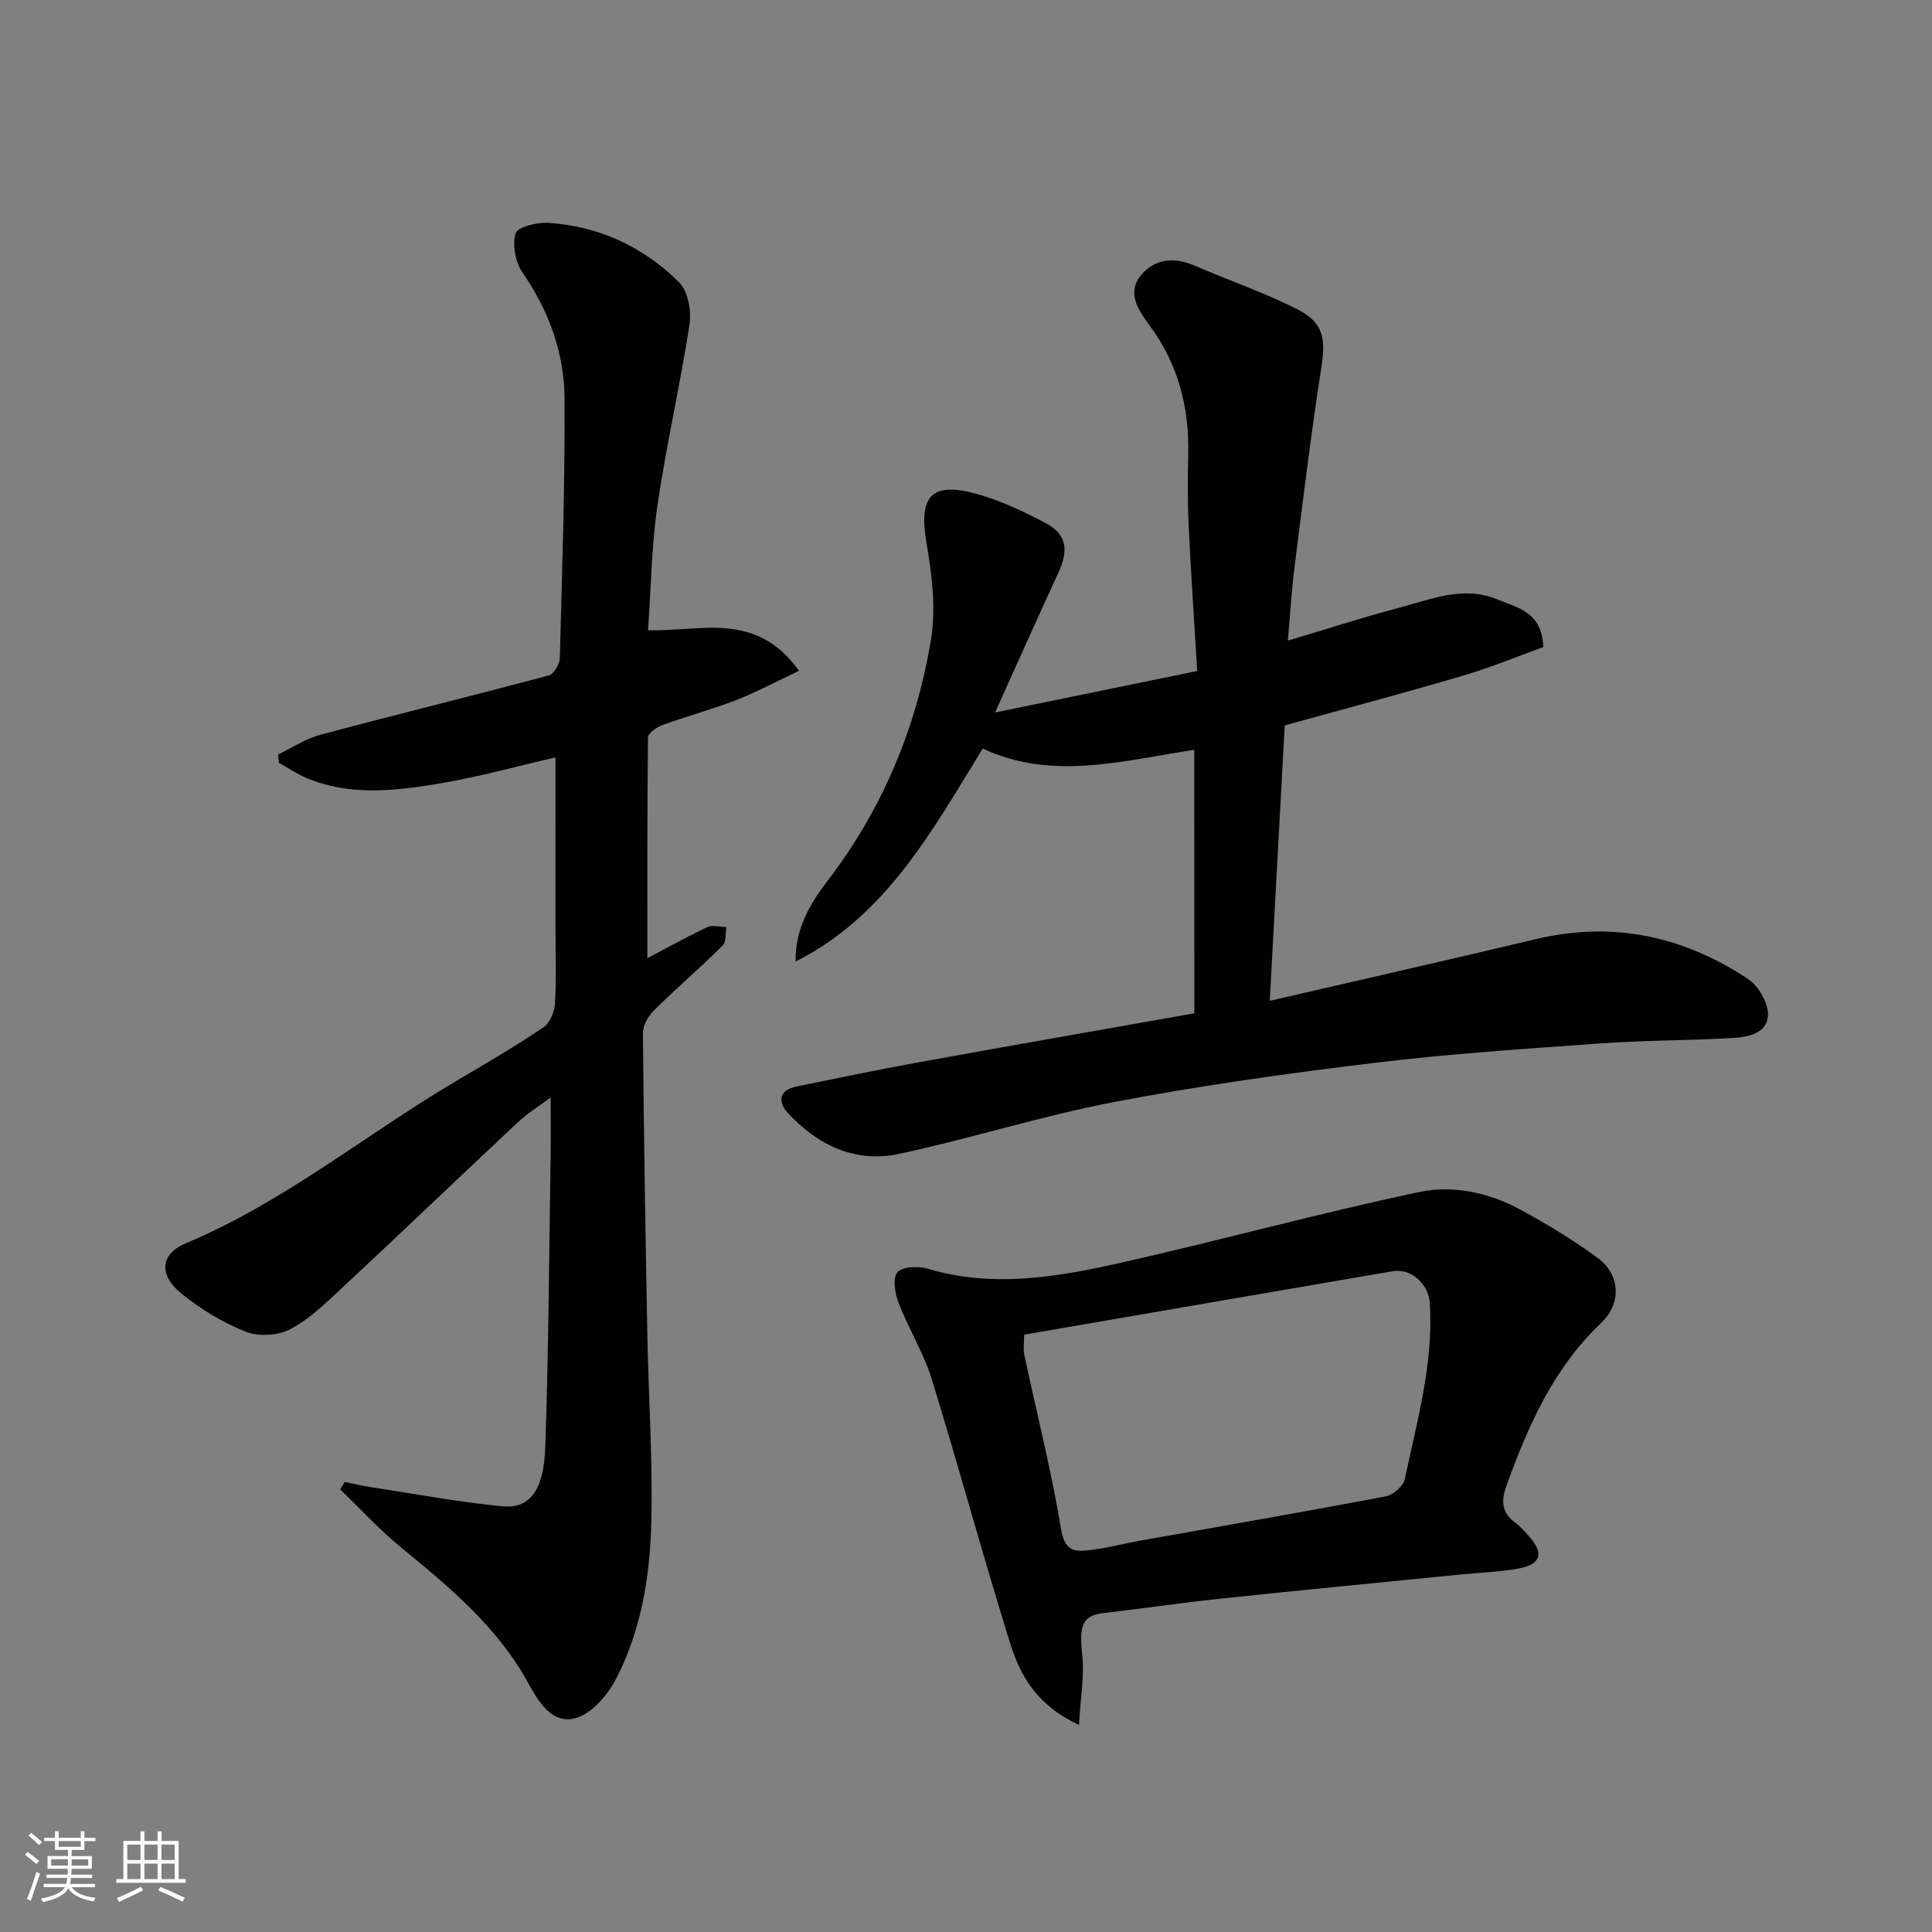 <svg enable-background="new 0 0 400 400" viewBox="0 0 400 400" xmlns="http://www.w3.org/2000/svg"><rect x="0" y="0" width="400" height="400" fill="#808080" stroke="none"/><g fill="#010100"><path d="m115 156.81c-7.83 1.79-16.33 4.18-25 5.58-8.81 1.42-17.82 2.34-26.46-1.28-2.02-.85-3.86-2.1-5.79-3.17-.06-.58-.12-1.15-.18-1.73 2.92-1.39 5.71-3.27 8.78-4.09 15.71-4.2 31.51-8.07 47.23-12.27 1.05-.28 2.29-2.31 2.32-3.56.48-17.93 1.08-35.86.98-53.79-.05-9.43-3.23-18.15-8.7-26.07-1.47-2.13-2.14-5.72-1.43-8.11.4-1.33 4.46-2.33 6.79-2.18 10.48.68 19.65 4.95 27.03 12.27 1.86 1.84 2.62 5.94 2.19 8.74-1.92 12.54-4.81 24.94-6.64 37.49-1.25 8.55-1.34 17.27-1.95 25.84 10.68.36 22.31-4.17 31.25 8.41-4.98 2.34-8.9 4.47-13.04 6.07-5 1.93-10.22 3.33-15.26 5.16-1.19.43-2.95 1.69-2.96 2.58-.18 15.52-.13 31.04-.13 45.68 3.6-1.89 7.94-4.3 12.42-6.42 1.07-.51 2.61-.04 3.94-.02-.23 1.3 0 3.06-.76 3.81-4.63 4.58-9.58 8.85-14.22 13.43-1.19 1.17-2.31 3.12-2.3 4.7.18 20.77.52 41.53.91 62.3.25 13.1 1.16 26.21.82 39.29-.29 11.09-2.13 22.2-7.33 32.19-1.71 3.29-4.89 7-8.18 8.01-5.02 1.55-7.95-3.53-9.93-7.15-6.44-11.76-16.38-19.96-26.46-28.22-4.45-3.64-8.36-7.95-12.52-11.95.32-.51.64-1.02.97-1.52 1.82.37 3.64.8 5.48 1.08 9.04 1.38 18.05 3.08 27.13 3.95 5.79.56 8.58-3.4 8.89-12.22.7-20.09.79-40.19 1.11-60.29.06-3.83.01-7.65.01-12.14-2.55 1.91-4.86 3.33-6.8 5.15-12.34 11.56-24.54 23.25-36.91 34.78-3.23 3.01-6.54 6.2-10.4 8.15-2.53 1.28-6.51 1.45-9.14.39-4.74-1.92-9.33-4.69-13.3-7.94-4.58-3.75-4.31-8.11 1-10.33 20.54-8.59 37.6-22.82 56.56-33.94 5.9-3.46 11.81-6.94 17.48-10.76 1.34-.9 2.29-3.21 2.4-4.94.31-5.15.11-10.32.11-15.49-.01-11.76-.01-23.52-.01-35.47z"/><path d="m247.26 155.25c-14.63 2.18-29.35 6.49-43.8-.27-10.62 17.31-20.11 34.71-38.73 44.09-.16-6.61 2.96-11.94 6.48-16.53 11.46-14.93 18.49-31.74 21.53-50.07 1.08-6.52.19-13.59-.94-20.21-1.62-9.48.98-12.61 10.38-10.01 4.97 1.37 9.77 3.65 14.36 6.08 4.3 2.28 4.76 5.57 2.59 10.24-4.23 9.15-8.33 18.37-13.11 28.94 14.76-3.03 28.18-5.79 41.85-8.59-.61-10.17-1.29-19.99-1.76-29.81-.24-4.99-.21-10-.1-14.99.23-9.8-2.09-18.73-8-26.74-2.17-2.94-4.79-6.62-1.89-10.26 2.78-3.48 6.82-4.02 11.1-2.17 7.13 3.08 14.54 5.61 21.44 9.12 5.43 2.77 5.82 6.15 4.91 12.01-2.14 13.73-3.81 27.53-5.55 41.32-.62 4.89-.9 9.82-1.38 15.24 8.01-2.39 15.37-4.79 22.85-6.76 6.72-1.77 13.52-4.73 20.56-1.76 4.02 1.7 9.21 2.46 9.47 9.85-5.14 1.85-10.75 4.19-16.54 5.9-12.16 3.58-24.42 6.84-36.99 10.32-1.03 18.86-2.05 37.61-3.1 57.02 18.76-4.34 36.96-8.46 55.12-12.78 15.93-3.79 30.56-.61 43.96 8.3 2.15 1.43 4.17 4.99 4.07 7.46-.17 3.87-4.29 4.55-7.55 4.73-9.09.51-18.21.47-27.28 1.12-15.58 1.11-31.19 2.14-46.69 4.02-18 2.18-35.99 4.69-53.79 8.09-15 2.86-29.64 7.55-44.59 10.75-9.1 1.95-16.91-1.82-23.08-8.54-1.95-2.12-1.89-4.65 1.78-5.4 8.3-1.68 16.58-3.43 24.91-4.94 18.93-3.44 37.88-6.74 57.53-10.23-.02-18.15-.02-36.19-.02-54.54z"/><path d="m223.39 357.11c-8.83-4.06-12.2-10.31-14.27-16.96-5.66-18.13-10.62-36.49-16.22-54.64-1.67-5.41-4.77-10.37-6.83-15.69-.76-1.97-1.31-5.1-.3-6.37.97-1.21 4.32-1.37 6.26-.79 13.43 4.02 26.68 1.78 39.77-1.16 20.78-4.67 41.35-10.35 62.18-14.73 6.86-1.44 14.3.15 20.73 3.64 5.55 3.01 11.01 6.3 16.08 10.04 4.7 3.46 4.99 9.38.69 13.47-9.84 9.34-15.06 21.2-19.56 33.61-1.19 3.28-1.03 5.65 1.83 7.76 1.06.78 1.95 1.82 2.84 2.81 3.1 3.47 2.49 5.76-2.12 6.63-4.02.75-8.17.87-12.26 1.27-16.49 1.65-32.99 3.23-49.48 4.98-8.14.86-16.24 2.06-24.37 3.01-4.26.5-4.96 2.7-4.31 8.45.51 4.44-.35 9.03-.66 14.67zm-11.36-80.78c0 1.79-.21 3 .03 4.11 2.58 12.09 5.63 24.11 7.65 36.29.83 5 3.46 4.5 6.58 4.11 3.22-.4 6.38-1.25 9.59-1.83 17.01-3.04 34.04-5.98 51.02-9.2 1.53-.29 3.65-2.14 3.95-3.59 2.53-11.99 5.95-23.88 5.18-36.37-.25-4.02-3.87-7.32-7.66-6.66-11.24 1.94-22.47 3.86-33.71 5.79-14.12 2.44-28.23 4.87-42.63 7.35z"/></g><path d="m5.17 384 .55-.58c.85.61 1.65 1.24 2.4 1.87l-.59.64c-.83-.73-1.62-1.37-2.36-1.93m1.22 9.53-.82-.34c.71-1.76 1.37-3.64 1.98-5.63.24.13.5.25.76.36-.6 1.67-1.24 3.54-1.92 5.61m-.5-13.5.57-.54c.56.44 1.31 1.06 2.26 1.87l-.64.64c-.68-.66-1.41-1.32-2.19-1.97m3.25.46h2.24v-1.36h.77v1.36h4.57v-1.36h.76v1.36h2.28v.69h-2.28v1.84h-2.64v1.26h4.18v2.64h-4.21c0 .45-.02.86-.05 1.21h4.32v.69h-4.38c-.04.34-.1.75-.19 1.22h5.15v.69h-4.82c.87 1.19 2.51 1.92 4.93 2.19-.17.31-.3.57-.37.76-2.77-.49-4.52-1.41-5.26-2.76-.56 1.26-2.3 2.23-5.24 2.9-.12-.24-.26-.48-.43-.72 2.73-.55 4.38-1.34 4.96-2.38h-4.38v-.69h4.65c.1-.38.17-.79.21-1.22h-4.32v-.69h4.4c.03-.34.05-.75.05-1.21h-4.2v-2.64h4.23v-1.26h-2.69v-1.84h-2.24zm1.46 4.46v1.29h3.45c.01-.4.02-.57.01-.53v-.32-.45h-3.46zm1.55-2.59h4.57v-1.19h-4.57zm6.11 2.59h-3.42v.77c-.01.19-.01.37-.02.53h3.44z" fill="#fbfafc"/><path d="m32.63 379.16h.82v1.98h3.54v7.89h1.45v.78h-14.36v-.78h1.46v-7.89h3.54v-1.98h.82v1.98h2.73zm-3.49 11.48.5.73c-1.61.82-3.28 1.63-5 2.41-.13-.27-.28-.55-.44-.82 1.75-.72 3.4-1.49 4.94-2.32m-2.78-5.55h2.73v-3.18h-2.73zm0 3.95h2.73v-3.2h-2.73zm3.54-3.95h2.73v-3.18h-2.73zm0 3.95h2.73v-3.2h-2.73zm7.89 4.68c-1.84-.92-3.51-1.7-5.02-2.32l.45-.73c1.89.8 3.57 1.55 5.04 2.23zm-1.62-11.81h-2.73v3.18h2.73zm-2.73 7.13h2.73v-3.2h-2.73z" fill="#fbfafc"/></svg>